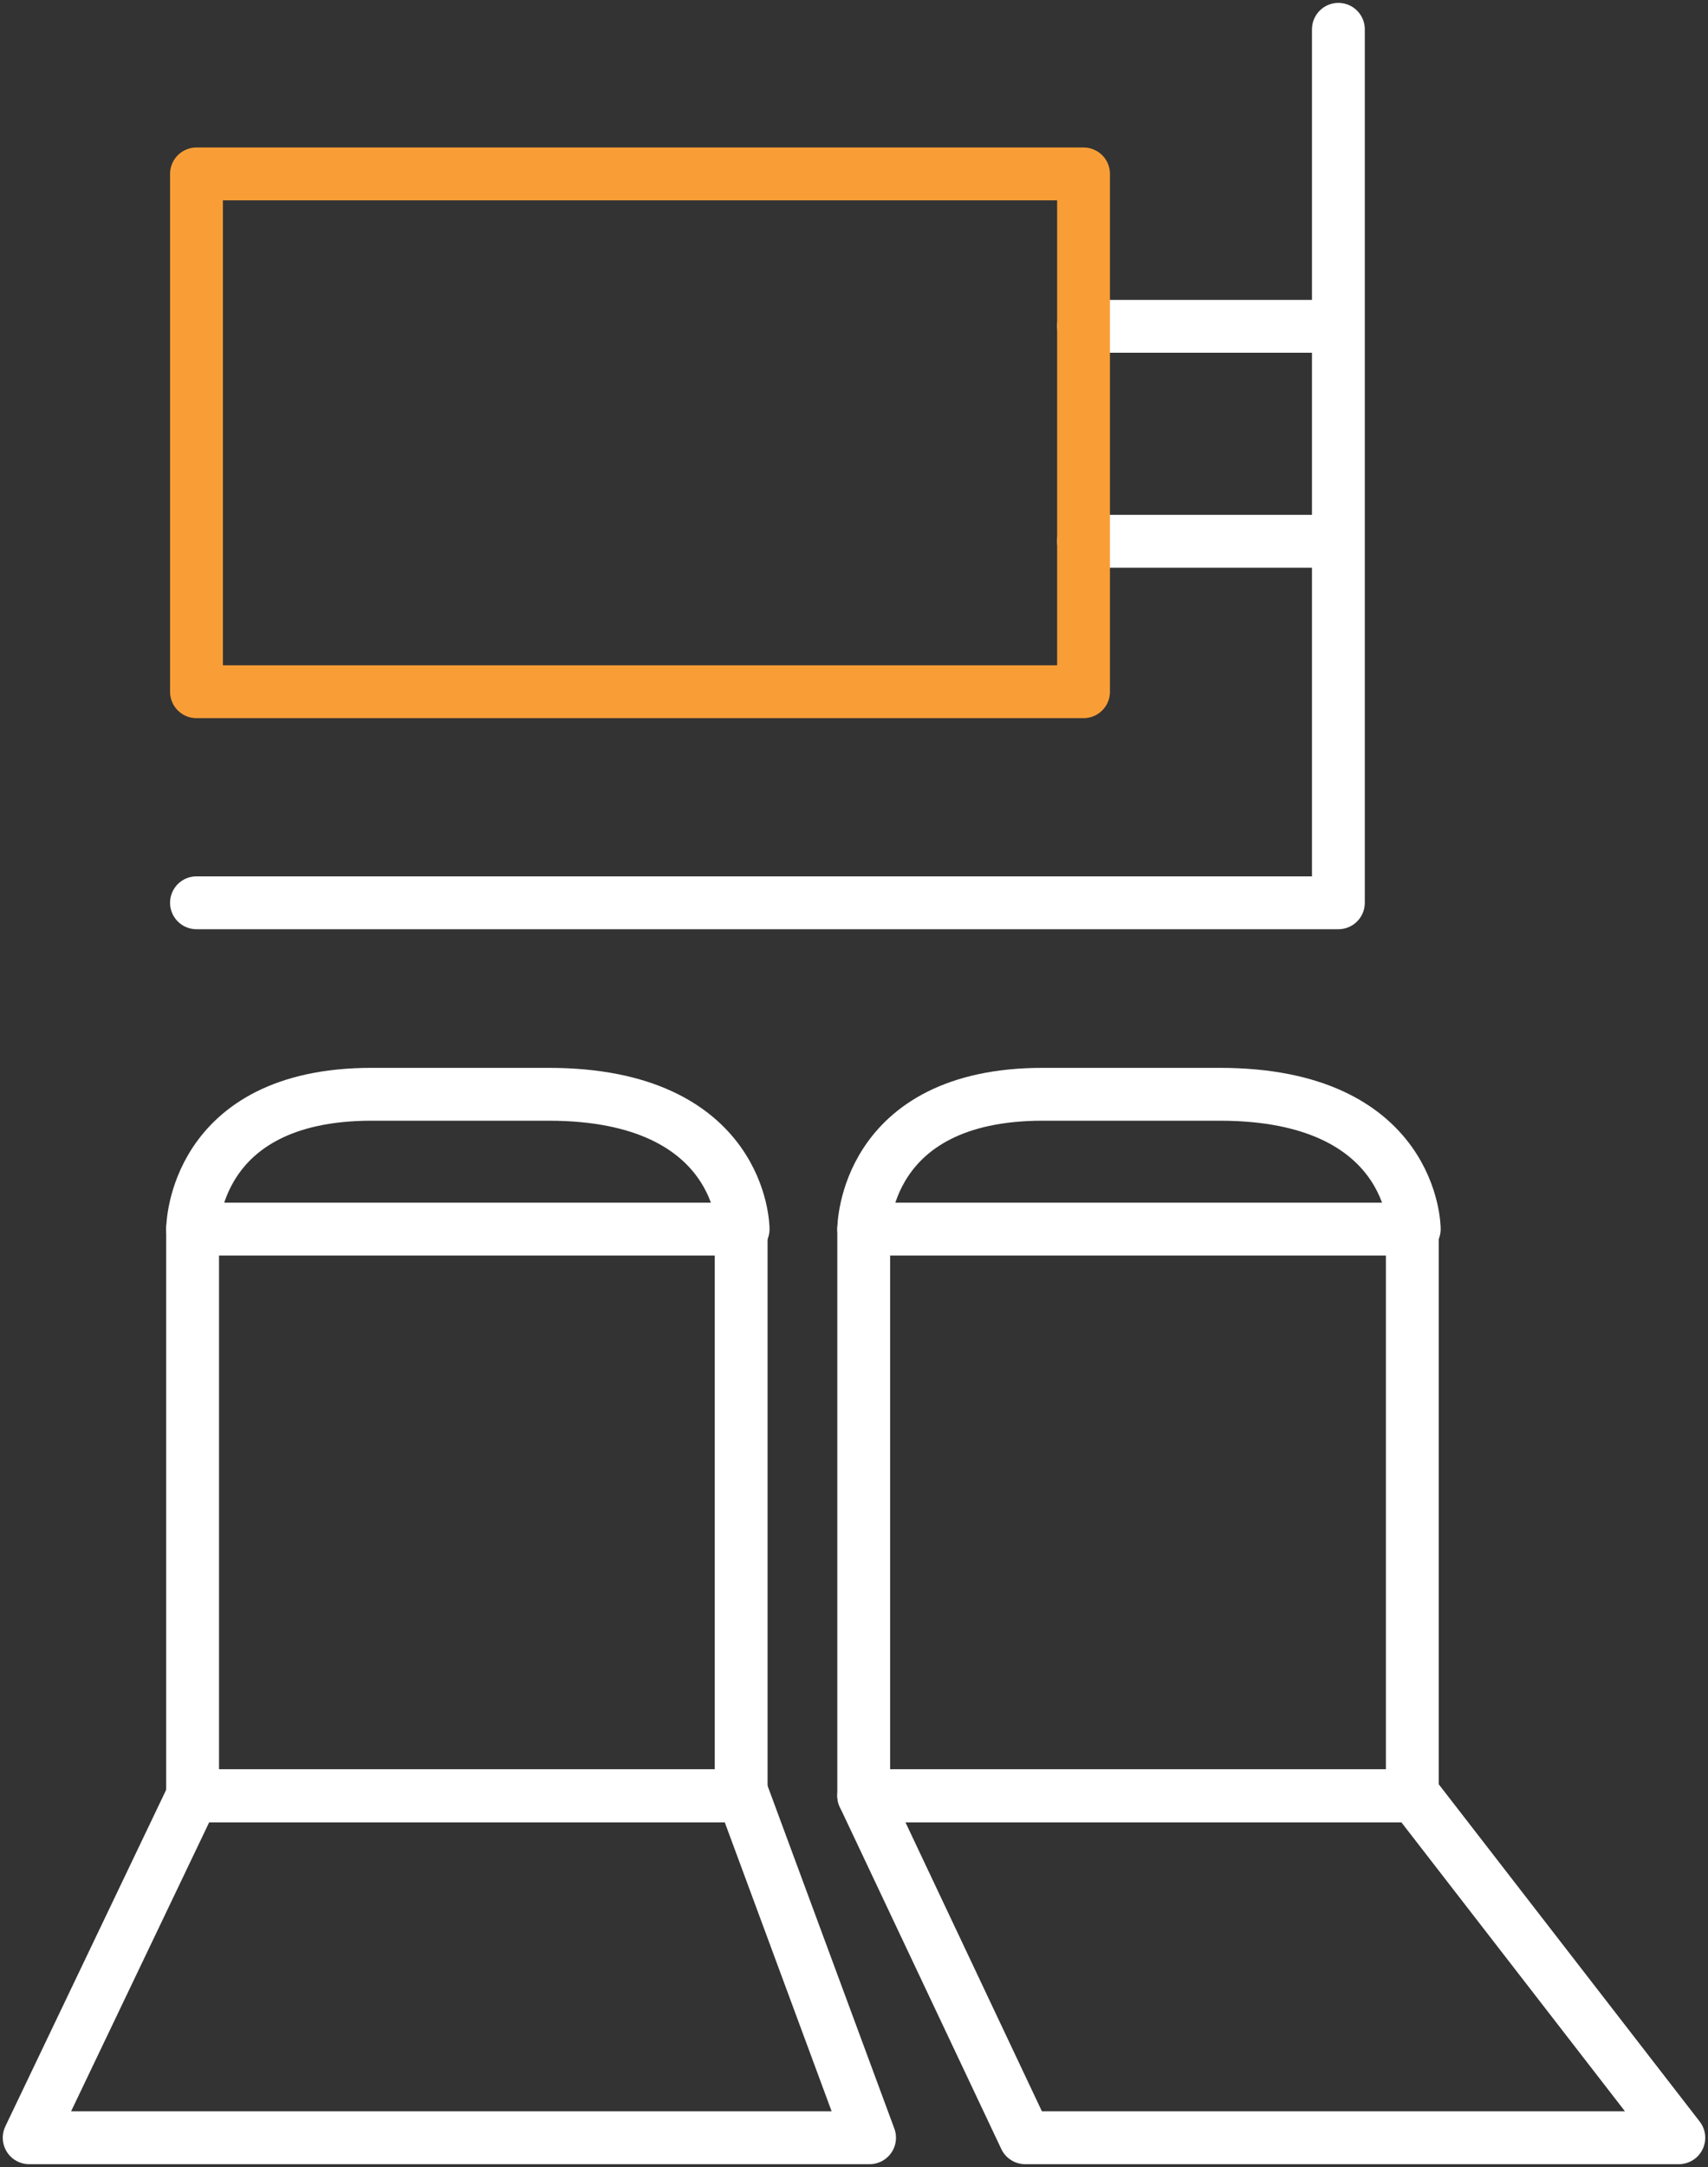 <svg width="97" height="123" viewBox="0 0 97 123" fill="none" xmlns="http://www.w3.org/2000/svg">
<rect x="0" y="0" width="97" height="123" fill="#333333" stroke="none"/>
<path d="M42.092 69.763H10.938V101.927H42.092V69.763Z" stroke="white" stroke-width="3" stroke-miterlimit="10" stroke-linecap="round" stroke-linejoin="round"/>
<path d="M49.384 121.336H1.657L10.937 101.927H42.203L49.384 121.336Z" stroke="white" stroke-width="3" stroke-miterlimit="10" stroke-linecap="round" stroke-linejoin="round"/>
<path d="M80.207 69.763H49.052V101.927H80.207V69.763Z" stroke="white" stroke-width="3" stroke-miterlimit="10" stroke-linecap="round" stroke-linejoin="round"/>
<path d="M95.343 121.336H58.222L49.052 101.927H80.318L95.343 121.336Z" stroke="white" stroke-width="3" stroke-miterlimit="10" stroke-linecap="round" stroke-linejoin="round"/>
<path d="M10.938 69.763C10.938 69.763 10.938 62.11 21.102 62.11H31.155C42.203 62.11 42.203 69.763 42.203 69.763" stroke="white" stroke-width="3" stroke-miterlimit="10" stroke-linecap="round" stroke-linejoin="round"/>
<path d="M49.052 69.763C49.052 69.763 49.052 62.11 59.216 62.11H69.27C80.318 62.11 80.318 69.763 80.318 69.763" stroke="white" stroke-width="3" stroke-miterlimit="10" stroke-linecap="round" stroke-linejoin="round"/>
<path d="M11.158 51.241H76.009V1.664" stroke="white" stroke-width="3" stroke-miterlimit="10" stroke-linecap="round" stroke-linejoin="round"/>
<path d="M61.537 18.522H74.683" stroke="white" stroke-width="3" stroke-miterlimit="10" stroke-linecap="round" stroke-linejoin="round"/>
<path d="M61.537 30.722H74.683" stroke="white" stroke-width="3" stroke-miterlimit="10" stroke-linecap="round" stroke-linejoin="round"/>
<path d="M61.536 9.871H11.158V39.262H61.536V9.871Z" stroke="#F99E37" stroke-width="3" stroke-miterlimit="10" stroke-linecap="round" stroke-linejoin="round"/>
</svg>
